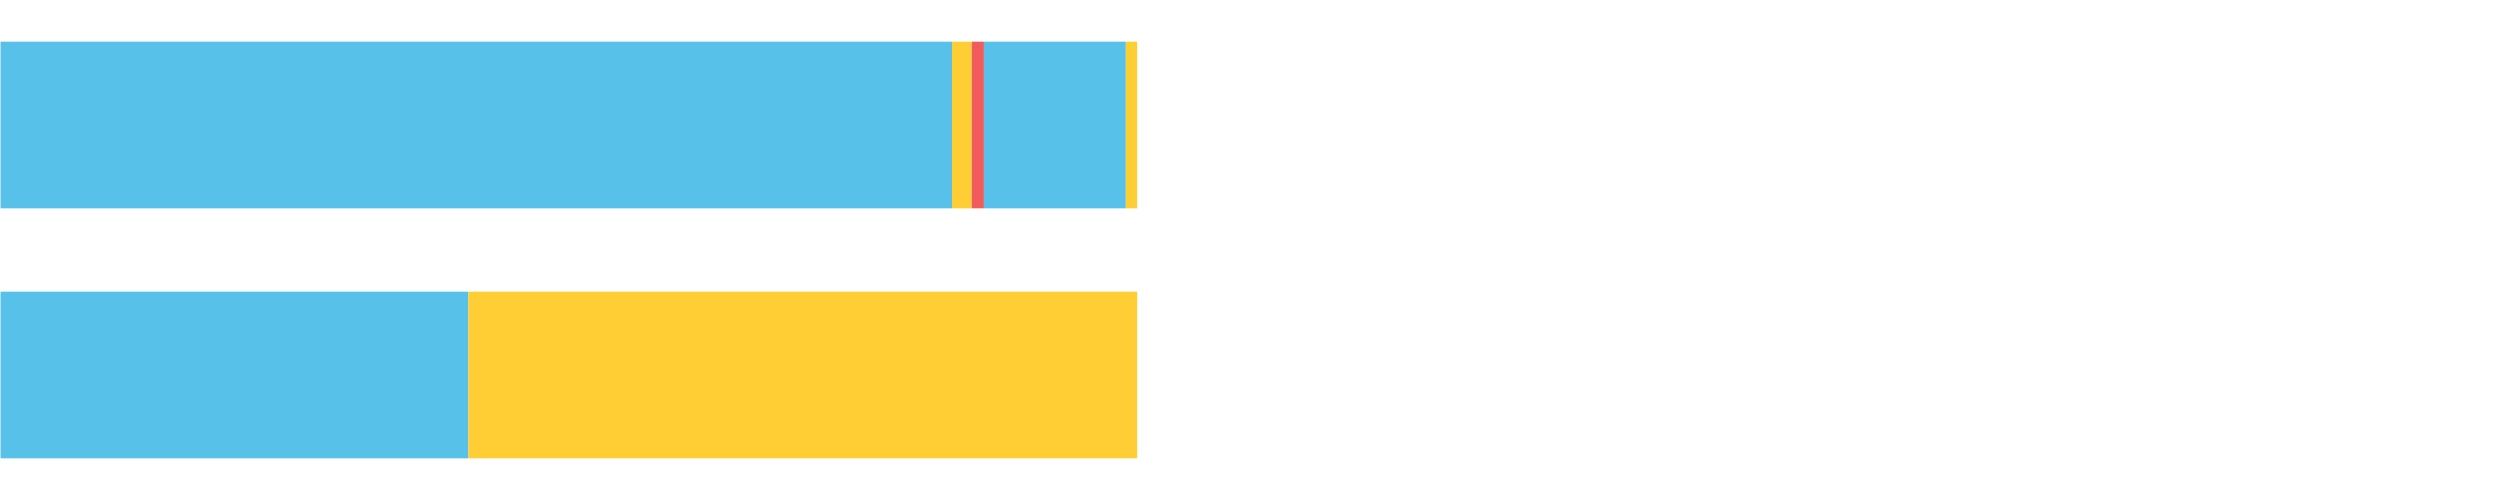 <?xml version="1.0" encoding="UTF-8"?>
<svg xmlns="http://www.w3.org/2000/svg" xmlns:xlink="http://www.w3.org/1999/xlink" width="1080pt" height="216pt" viewBox="0 0 1080 216" version="1.1">
<g><path style="stroke:none;fill-rule:nonzero;fill:#57C1E9;fill-opacity:1;" d="M 0.23 18 L 0.23 90 L 411.261 90 L 411.261 18 Z M 0.23 18"/><path style="stroke:none;fill-rule:nonzero;fill:#FFCE34;fill-opacity:1;" d="M 411.261 18 L 411.261 90 L 419.822 90 L 419.822 18 Z M 411.261 18"/><path style="stroke:none;fill-rule:nonzero;fill:#F15B5C;fill-opacity:1;" d="M 419.822 18 L 419.822 90 L 425.053 90 L 425.053 18 Z M 419.822 18"/><path style="stroke:none;fill-rule:nonzero;fill:#57C1E9;fill-opacity:1;" d="M 425.053 18 L 425.053 90 L 486.36 90 L 486.36 18 Z M 425.053 18"/><path style="stroke:none;fill-rule:nonzero;fill:#FFCE34;fill-opacity:1;" d="M 486.36 18 L 486.36 90 L 491.269 90 L 491.269 18 Z M 486.36 18"/><path style="stroke:none;fill-rule:nonzero;fill:#57C1E9;fill-opacity:1;" d="M 0.23 126 L 0.23 198 L 202.339 198 L 202.339 126 Z M 0.23 126"/><path style="stroke:none;fill-rule:nonzero;fill:#FFCE34;fill-opacity:1;" d="M 202.339 126 L 202.339 198 L 491.269 198 L 491.269 126 Z M 202.339 126"/></g>
</svg>